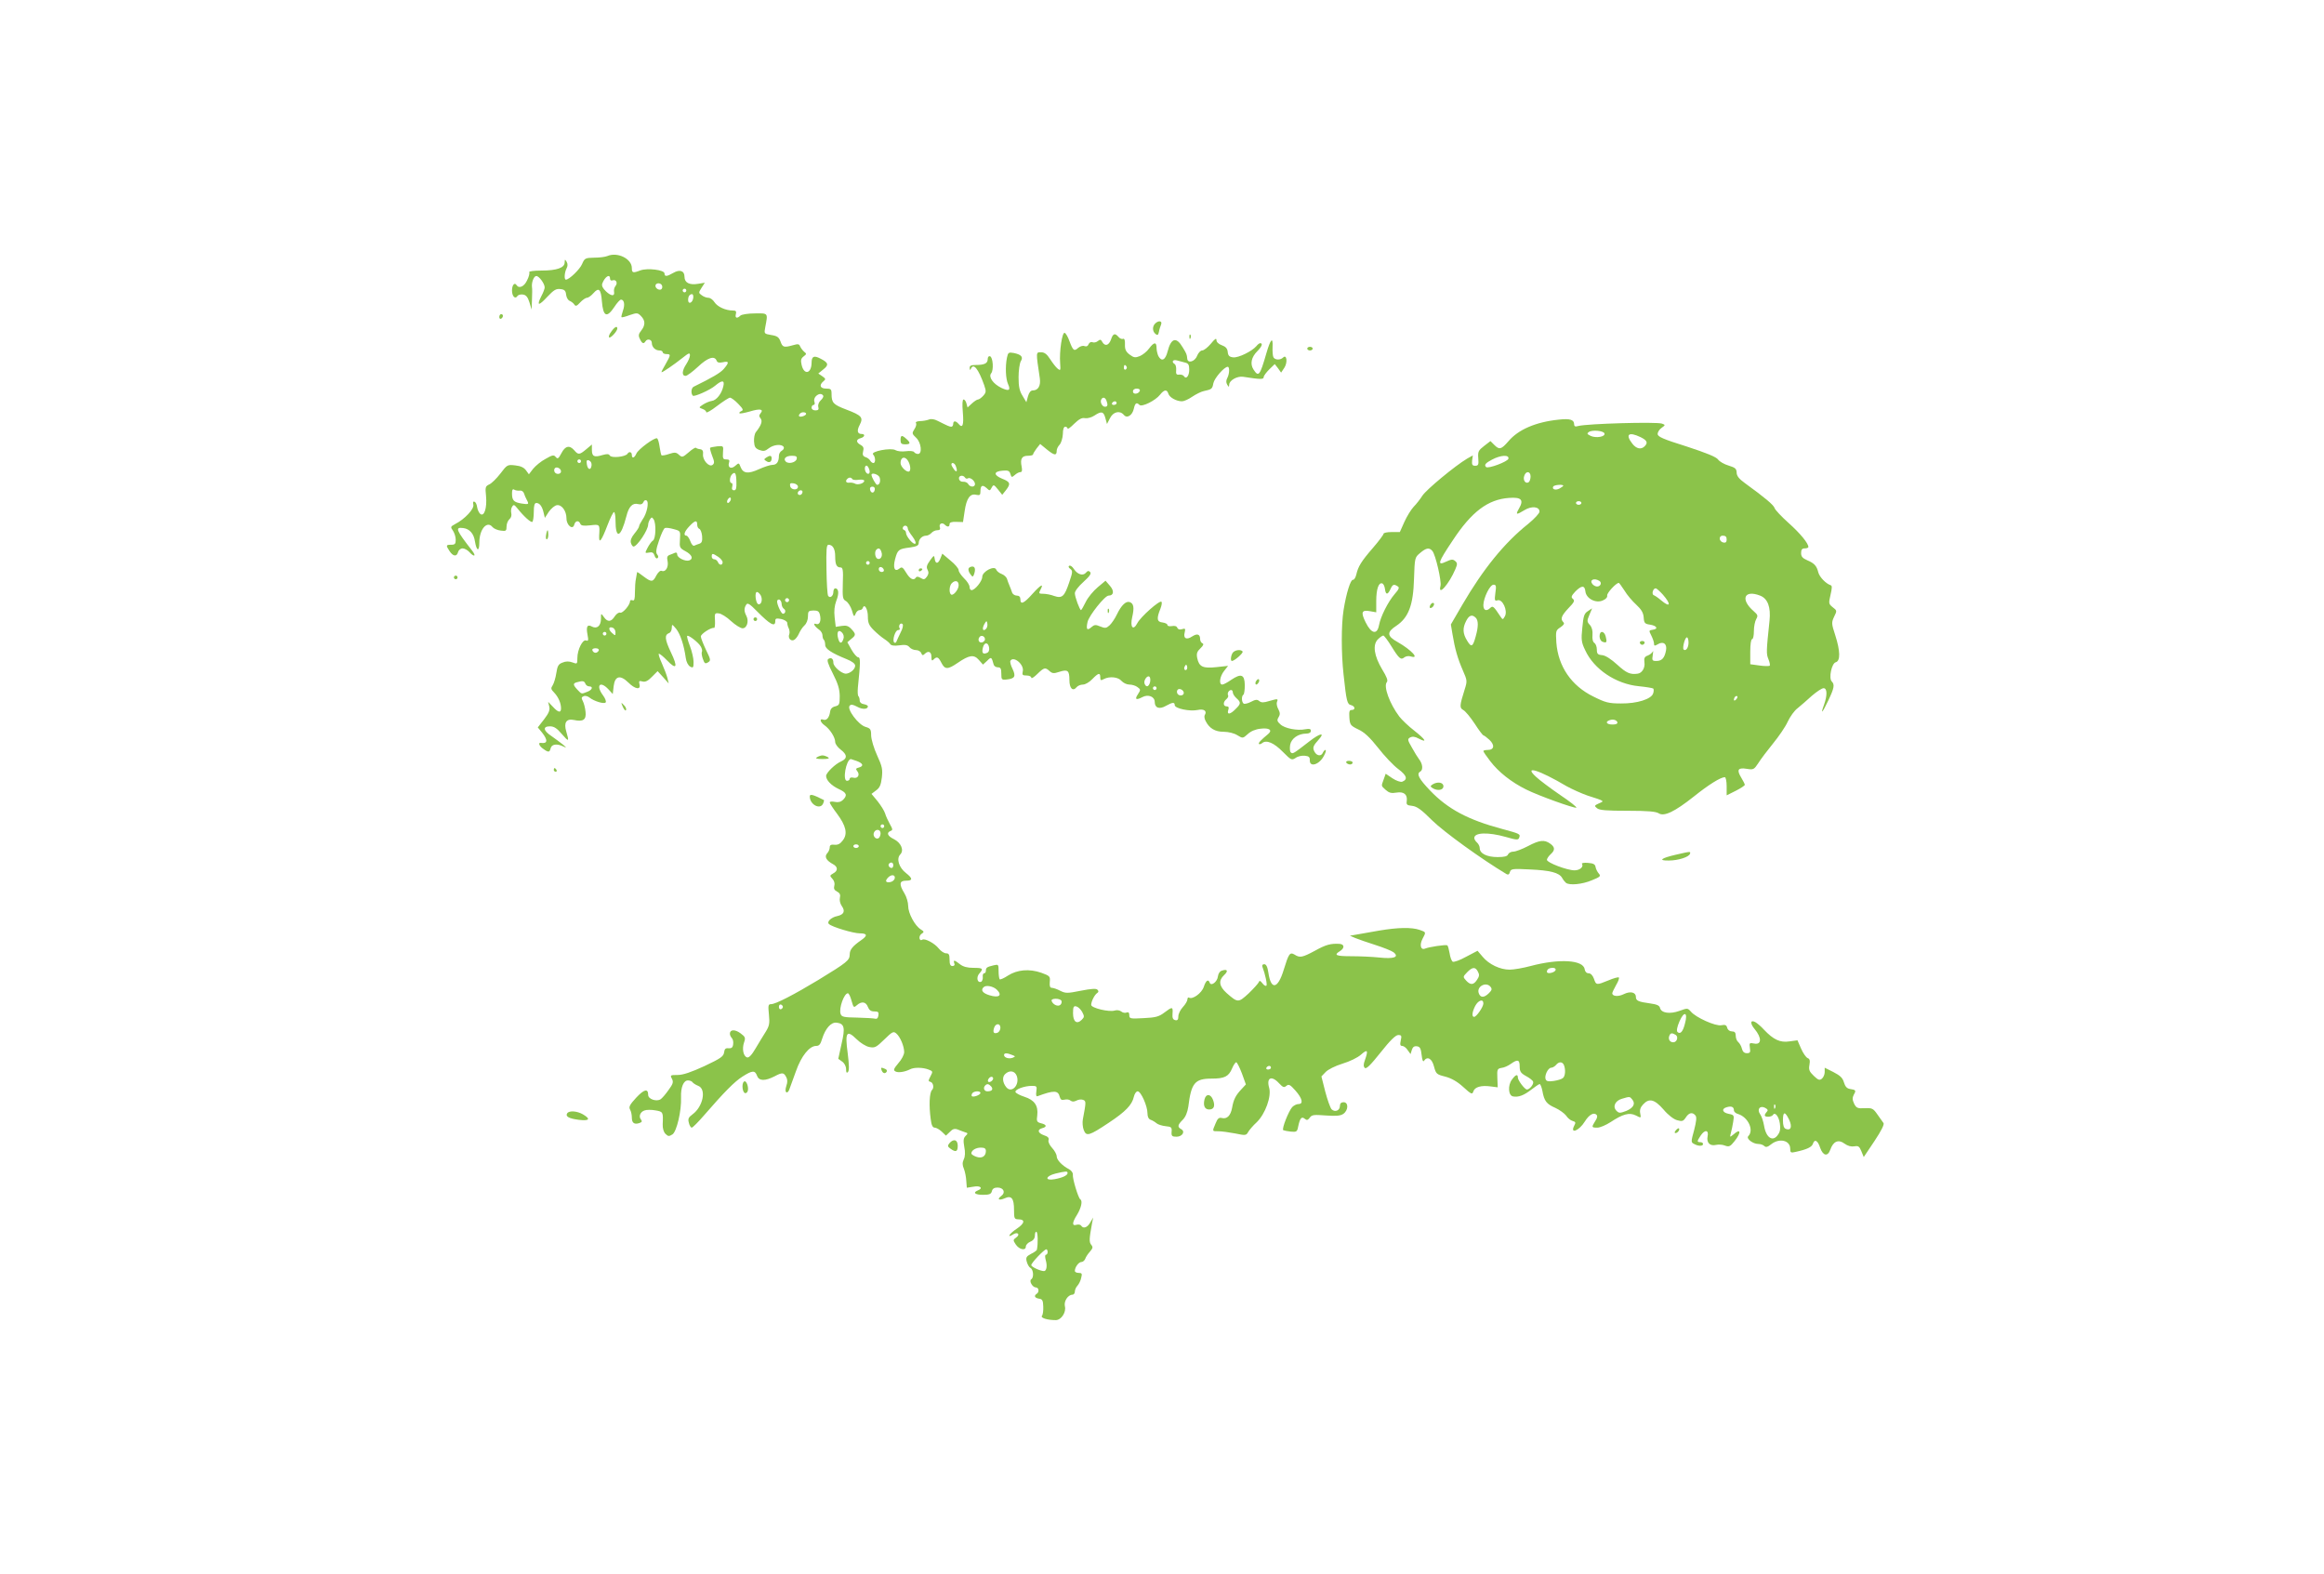<?xml version="1.0" standalone="no"?>
<!DOCTYPE svg PUBLIC "-//W3C//DTD SVG 20010904//EN"
 "http://www.w3.org/TR/2001/REC-SVG-20010904/DTD/svg10.dtd">
<svg version="1.0" xmlns="http://www.w3.org/2000/svg"
 width="1280pt" height="867pt" viewBox="0 0 1280 867"
 preserveAspectRatio="xMidYMid meet">
<g transform="translate(0,867) scale(0.1,-0.1)"
fill="#8bc34a" stroke="none">
<path d="M3345 7260 c-11 -5 -44 -9 -72 -9 -50 -1 -53 -3 -67 -35 -12 -29 -71
-86 -89 -86 -11 0 -8 39 3 61 7 13 8 25 1 37 -10 16 -10 15 -11 -3 0 -30 -44
-45 -128 -45 -42 0 -71 -4 -67 -9 3 -5 -2 -26 -12 -45 -16 -35 -45 -47 -58
-26 -11 17 -25 0 -25 -30 0 -32 18 -50 30 -30 4 6 18 10 30 8 17 -2 27 -14 36
-43 l12 -40 2 55 c1 30 2 61 0 69 -3 26 10 61 24 61 15 0 46 -42 46 -63 0 -7
-8 -29 -19 -49 -27 -54 -14 -54 34 -2 35 37 48 45 71 42 23 -2 30 -9 32 -31 2
-16 11 -31 20 -34 9 -4 21 -13 25 -20 7 -11 14 -9 32 11 13 14 30 26 38 26 7
0 24 12 36 26 29 33 41 22 46 -45 7 -85 27 -94 69 -31 14 22 31 40 36 40 18 0
23 -28 11 -61 -6 -18 -10 -34 -8 -36 2 -2 23 3 46 12 39 13 43 13 61 -5 25
-25 25 -51 2 -80 -15 -19 -17 -28 -8 -46 12 -26 21 -30 31 -14 10 17 35 11 35
-8 0 -23 19 -42 42 -42 10 0 18 -4 18 -10 0 -5 9 -10 20 -10 26 0 25 -4 -5
-57 -14 -23 -24 -43 -21 -43 7 0 67 41 115 79 35 28 41 30 41 14 0 -10 -9 -31
-20 -48 -24 -36 -26 -65 -4 -65 8 0 39 23 68 50 54 51 91 63 103 34 4 -11 13
-13 34 -9 35 8 36 -1 6 -36 -18 -22 -65 -49 -167 -99 -13 -7 -16 -37 -4 -49 7
-8 95 31 123 55 38 32 53 31 45 -3 -9 -41 -38 -78 -64 -81 -13 -2 -34 -11 -48
-20 -24 -16 -24 -16 -3 -24 12 -4 21 -12 21 -18 0 -6 27 9 59 34 33 25 65 46
72 46 6 0 27 -15 45 -34 27 -28 30 -35 17 -40 -9 -4 -13 -9 -10 -12 3 -3 29 2
57 10 56 17 78 13 59 -10 -9 -11 -9 -17 0 -28 12 -15 4 -38 -26 -76 -7 -9 -11
-32 -10 -51 2 -30 7 -38 29 -47 23 -8 32 -7 52 9 27 21 71 25 82 8 4 -7 -1
-16 -10 -21 -9 -5 -16 -17 -16 -28 0 -33 -12 -50 -35 -50 -13 0 -46 -11 -75
-24 -59 -27 -87 -24 -101 12 -9 24 -10 24 -29 7 -22 -20 -43 -11 -35 16 5 15
1 19 -15 19 -18 0 -20 5 -18 38 3 37 3 37 -32 34 -19 -2 -37 -6 -39 -8 -2 -2
3 -22 11 -43 13 -33 14 -42 3 -51 -19 -15 -56 26 -53 58 2 17 -2 26 -15 28
-11 1 -21 5 -24 8 -3 3 -21 -8 -40 -25 -33 -28 -36 -29 -53 -14 -16 15 -24 15
-55 5 -20 -7 -39 -10 -42 -7 -2 3 -7 24 -10 46 -3 23 -9 44 -14 47 -12 7 -103
-59 -114 -84 -11 -25 -25 -29 -25 -7 0 17 -16 20 -24 6 -11 -17 -88 -25 -97
-10 -6 10 -15 10 -41 3 -45 -14 -58 -8 -58 28 l0 30 -31 -26 c-37 -31 -44 -32
-66 -6 -26 30 -50 25 -71 -16 -16 -30 -20 -33 -31 -21 -10 13 -18 12 -56 -10
-25 -13 -55 -38 -69 -55 l-23 -30 -16 22 c-11 15 -29 24 -59 27 -43 5 -45 4
-82 -45 -21 -27 -49 -55 -62 -60 -21 -10 -22 -16 -17 -64 6 -65 -10 -116 -32
-98 -7 6 -15 23 -17 37 -2 15 -8 28 -15 30 -7 3 -9 -3 -6 -16 6 -23 -47 -80
-100 -107 -26 -14 -27 -16 -12 -37 8 -12 15 -34 15 -49 0 -23 -4 -28 -25 -28
-29 0 -30 -3 -9 -35 20 -30 40 -32 47 -5 3 11 14 20 25 20 10 0 27 -9 37 -20
27 -30 40 -24 15 8 -89 114 -95 130 -49 124 35 -4 59 -31 65 -74 9 -54 24 -58
24 -6 0 74 43 123 73 85 7 -8 27 -17 45 -19 29 -4 32 -2 32 23 0 14 7 32 16
40 9 7 13 21 10 33 -3 12 -1 28 5 36 8 13 12 11 29 -10 35 -44 74 -79 82 -74
4 3 8 27 8 55 0 35 4 49 14 49 18 0 32 -18 40 -53 l7 -29 22 34 c13 18 32 34
44 36 27 4 53 -32 53 -73 0 -38 35 -66 43 -34 6 22 25 25 33 5 4 -11 17 -13
55 -9 53 6 53 7 49 -57 -2 -48 12 -31 46 58 15 39 31 72 36 72 4 0 8 -20 8
-44 0 -109 29 -99 60 21 13 53 34 75 64 67 16 -4 25 0 30 11 3 9 11 13 17 9
15 -9 2 -72 -22 -105 -10 -15 -19 -32 -19 -37 0 -6 -12 -24 -26 -41 -17 -21
-23 -37 -19 -51 3 -11 10 -20 14 -20 20 0 81 91 81 122 0 7 5 20 10 28 9 13
11 13 20 0 15 -23 12 -108 -4 -117 -7 -4 -20 -22 -29 -39 -16 -31 -16 -31 8
-27 17 4 25 -1 30 -16 3 -12 11 -19 16 -15 6 4 6 11 -1 20 -9 10 -7 29 10 78
12 36 26 66 32 68 7 3 28 0 49 -6 37 -10 37 -10 34 -57 -3 -44 -2 -47 31 -65
35 -19 44 -41 21 -50 -21 -8 -67 14 -67 32 0 9 -5 13 -12 10 -7 -3 -21 -9 -30
-12 -13 -5 -16 -13 -11 -35 6 -32 -11 -61 -32 -53 -8 4 -20 -7 -30 -25 -19
-38 -27 -38 -71 -5 -19 15 -34 25 -35 23 0 -2 -3 -17 -6 -34 -4 -16 -6 -52 -6
-78 0 -36 -3 -47 -13 -43 -8 3 -14 1 -14 -5 0 -21 -41 -68 -54 -63 -7 3 -21
-6 -30 -20 -20 -32 -40 -33 -60 -4 -16 22 -16 22 -16 -9 0 -39 -21 -58 -49
-44 -26 15 -34 1 -25 -45 6 -31 4 -36 -8 -31 -19 7 -48 -51 -48 -97 0 -33 -1
-34 -27 -24 -19 7 -37 7 -55 -1 -22 -8 -28 -18 -34 -58 -4 -26 -13 -56 -20
-67 -11 -16 -10 -22 8 -40 23 -24 38 -58 38 -87 0 -26 -15 -24 -45 9 l-26 27
6 -25 c5 -20 -2 -37 -28 -71 l-35 -45 24 -29 c33 -42 30 -62 -8 -56 -16 2 -7
-19 14 -33 29 -21 35 -20 41 4 6 22 35 26 70 9 19 -9 19 -8 -3 11 -14 11 -42
32 -62 46 -46 30 -50 54 -9 54 22 0 38 -10 65 -42 39 -45 42 -44 25 13 -15 49
0 73 42 64 51 -11 69 1 64 45 -2 21 -9 48 -15 59 -9 17 -8 22 5 27 8 4 22 0
31 -7 26 -21 83 -38 90 -27 4 5 -3 23 -15 39 -41 55 -16 82 30 33 l24 -26 5
44 c7 56 36 63 81 19 37 -37 70 -42 61 -9 -4 18 -2 20 17 15 15 -4 30 3 52 26
l31 31 31 -34 30 -34 -7 30 c-4 16 -18 53 -31 82 -13 28 -20 52 -16 52 5 0 25
-16 44 -36 54 -56 62 -39 22 44 -34 72 -36 96 -9 106 8 3 14 16 14 28 1 22 1
22 24 -5 23 -29 43 -89 53 -160 3 -23 13 -41 24 -48 17 -9 19 -6 19 26 0 19
-9 58 -20 87 -11 28 -18 54 -15 56 7 7 64 -38 75 -59 6 -11 9 -23 6 -28 -3 -5
-1 -23 5 -39 9 -26 13 -29 28 -20 17 10 16 15 -11 70 -15 32 -28 65 -28 73 0
14 57 51 73 47 4 -1 6 17 5 40 -3 40 -1 43 21 40 13 -1 44 -20 67 -42 24 -22
53 -40 64 -40 24 0 36 39 21 68 -13 25 -14 42 -1 62 7 12 19 5 61 -38 70 -71
99 -87 99 -53 0 16 5 17 33 12 17 -4 32 -13 33 -21 0 -8 4 -23 9 -32 4 -10 5
-24 2 -31 -8 -20 7 -39 25 -32 9 4 21 19 28 35 7 16 20 36 31 46 11 10 19 30
19 49 0 29 3 32 30 33 24 0 31 -4 36 -24 8 -33 -2 -58 -22 -50 -19 7 -8 -14
18 -32 10 -7 18 -21 18 -31 0 -10 3 -21 8 -25 4 -4 7 -17 7 -28 0 -21 34 -44
118 -78 30 -12 47 -25 47 -36 0 -20 -28 -43 -51 -44 -24 0 -69 39 -69 60 0 23
-12 31 -28 21 -9 -5 -2 -27 25 -80 28 -55 37 -84 38 -123 0 -47 -2 -52 -25
-58 -17 -4 -26 -14 -28 -30 -5 -33 -20 -50 -38 -43 -22 8 -17 -14 7 -31 29
-20 59 -66 59 -92 0 -11 14 -30 30 -42 37 -28 38 -49 3 -65 -33 -14 -83 -63
-83 -80 0 -24 29 -53 69 -72 44 -20 50 -34 24 -60 -11 -11 -26 -15 -45 -11
-15 3 -28 2 -28 -3 0 -5 18 -33 40 -62 50 -67 60 -111 32 -147 -14 -19 -27
-26 -46 -24 -19 2 -26 -2 -26 -14 0 -10 -6 -25 -14 -33 -17 -19 -5 -40 32 -60
28 -15 28 -37 1 -51 -19 -11 -20 -13 -4 -30 10 -11 14 -26 10 -39 -4 -14 0
-23 15 -31 16 -8 20 -18 16 -34 -3 -13 1 -32 10 -45 21 -29 12 -48 -25 -56
-34 -7 -59 -32 -45 -44 17 -16 134 -51 169 -51 42 0 45 -12 9 -37 -49 -34 -64
-53 -64 -80 -1 -32 -13 -42 -175 -141 -131 -79 -233 -132 -258 -132 -16 0 -17
-7 -12 -57 5 -49 2 -63 -17 -94 -13 -20 -38 -62 -56 -92 -22 -38 -38 -54 -48
-50 -20 7 -28 47 -16 82 9 26 7 31 -20 51 -30 22 -58 21 -58 -3 0 -7 5 -18 11
-24 6 -6 9 -21 7 -34 -2 -18 -9 -23 -25 -22 -17 2 -22 -3 -25 -23 -3 -22 -19
-33 -108 -75 -74 -34 -118 -49 -148 -49 -40 0 -42 -1 -31 -21 9 -18 6 -28 -19
-62 -16 -23 -36 -46 -44 -51 -23 -14 -68 1 -68 24 0 37 -22 32 -66 -15 -35
-38 -42 -51 -34 -65 6 -10 10 -30 10 -44 0 -30 13 -40 41 -31 15 5 17 10 9 20
-14 17 -3 43 21 50 11 4 38 4 59 0 42 -7 43 -9 40 -76 -1 -22 5 -43 15 -53 15
-15 20 -15 39 -3 23 16 50 129 47 204 -2 56 14 93 38 93 11 0 23 -5 26 -11 4
-5 18 -14 31 -19 46 -18 26 -115 -32 -157 -22 -16 -26 -25 -20 -46 3 -15 11
-27 16 -27 5 0 35 30 67 67 111 128 168 186 212 214 55 35 69 36 81 4 11 -29
44 -29 97 -2 41 22 50 21 63 -4 8 -14 8 -29 1 -49 -6 -19 -6 -32 0 -35 5 -4
13 4 17 17 5 13 21 57 36 99 29 83 74 139 111 139 17 0 24 9 33 39 18 57 49
93 80 89 43 -5 48 -27 27 -117 l-18 -82 21 -15 c13 -9 22 -26 22 -42 0 -18 3
-23 10 -16 8 8 7 39 -1 103 -16 117 -6 132 49 78 20 -20 52 -40 70 -43 30 -6
38 -2 82 41 44 43 51 47 66 34 22 -18 44 -71 44 -103 0 -14 -14 -41 -32 -61
-25 -30 -29 -38 -17 -45 14 -9 51 -4 81 11 22 12 71 11 102 -1 24 -9 25 -11
11 -37 -13 -25 -13 -28 0 -31 15 -4 21 -33 8 -45 -14 -15 -17 -85 -7 -159 4
-35 11 -48 22 -48 9 0 26 -10 39 -22 l23 -22 22 21 c15 16 26 19 42 13 11 -5
30 -11 40 -15 18 -5 18 -7 4 -21 -12 -12 -13 -25 -7 -60 6 -29 5 -53 -3 -69
-8 -18 -8 -31 1 -52 6 -15 12 -45 13 -66 l3 -38 38 6 c37 7 54 -9 22 -21 -29
-12 -14 -24 29 -24 35 0 45 4 49 20 3 14 14 20 31 20 34 0 46 -28 21 -46 -26
-19 -13 -27 19 -13 37 17 51 0 51 -64 0 -48 2 -51 24 -52 39 0 35 -22 -8 -51
-40 -26 -60 -56 -21 -32 25 16 41 0 17 -17 -18 -13 -18 -15 -2 -39 19 -28 55
-35 55 -11 0 9 11 21 25 27 17 7 25 19 25 35 0 13 4 22 9 19 7 -5 9 -62 2 -98
0 -4 -15 -15 -32 -23 -26 -14 -30 -20 -24 -43 4 -15 13 -31 21 -35 16 -9 19
-53 4 -62 -14 -9 7 -45 25 -45 17 0 20 -26 5 -35 -17 -11 -11 -23 13 -27 18
-2 22 -10 23 -43 1 -22 -2 -45 -7 -51 -10 -12 30 -24 76 -24 30 0 59 44 50 77
-6 27 17 63 42 63 7 0 13 8 13 17 0 9 6 24 14 32 8 9 18 28 21 44 6 23 4 27
-14 27 -12 0 -21 5 -21 11 0 20 21 49 36 49 8 0 17 8 21 17 3 10 15 28 26 40
16 19 18 25 7 38 -12 15 -11 33 5 120 l6 30 -16 -27 c-16 -29 -39 -36 -50 -18
-4 6 -15 8 -26 5 -25 -8 -25 11 3 55 23 38 32 77 18 85 -11 7 -44 115 -41 137
1 9 -8 22 -21 29 -37 19 -68 51 -68 71 0 10 -11 31 -25 46 -14 15 -23 34 -20
43 4 12 -3 20 -25 27 -34 12 -39 31 -10 39 28 7 25 20 -6 27 -23 6 -26 11 -21
44 6 53 -15 84 -71 102 -25 8 -47 20 -49 26 -5 14 49 34 90 34 27 0 29 -2 25
-30 -3 -20 -1 -29 6 -27 92 34 114 33 123 -4 4 -15 11 -19 26 -15 12 3 27 1
33 -5 9 -7 19 -7 33 0 11 6 27 8 36 4 18 -6 17 -12 -1 -108 -3 -16 -1 -43 5
-58 14 -37 30 -32 138 40 92 61 128 98 138 143 4 17 13 30 21 30 18 0 54 -81
54 -121 0 -19 6 -32 18 -36 9 -3 24 -12 32 -19 8 -7 31 -14 50 -16 31 -3 35
-6 33 -30 -2 -24 2 -28 27 -28 32 0 50 29 25 42 -21 12 -19 23 9 51 16 16 26
41 31 73 16 130 36 154 128 154 71 0 94 11 113 56 8 19 18 34 23 34 4 0 18
-27 31 -61 l22 -61 -25 -27 c-31 -33 -43 -56 -51 -102 -8 -43 -28 -63 -56 -56
-16 4 -24 -2 -35 -30 -19 -45 -20 -43 17 -43 17 0 59 -6 91 -12 56 -12 61 -11
71 7 6 11 27 36 48 55 47 46 82 142 68 190 -16 56 14 69 55 24 21 -22 27 -25
40 -14 13 11 21 7 50 -26 38 -43 45 -74 17 -74 -11 0 -26 -8 -35 -17 -20 -23
-59 -121 -49 -127 4 -2 23 -6 42 -8 31 -3 35 0 40 28 10 47 19 57 36 43 12
-10 17 -8 28 6 11 16 23 17 88 12 58 -4 81 -2 97 9 28 20 29 64 1 64 -13 0
-20 -7 -20 -20 0 -26 -27 -37 -46 -19 -7 8 -23 52 -35 98 l-21 83 23 24 c13
14 53 34 92 46 40 12 84 33 103 50 36 32 41 25 22 -29 -9 -24 -9 -36 -1 -44 8
-8 32 16 87 85 52 66 83 96 97 96 18 0 20 -4 14 -30 -5 -23 -3 -30 8 -30 8 0
22 -10 30 -23 l16 -22 7 23 c5 16 13 22 28 20 17 -2 22 -12 26 -48 3 -28 8
-40 13 -32 18 27 44 13 55 -31 11 -41 14 -44 62 -56 34 -9 66 -27 99 -57 45
-41 50 -43 56 -24 8 24 43 34 95 27 l39 -5 -2 52 c-2 47 0 51 23 55 14 1 37
12 51 22 38 27 49 24 49 -14 0 -28 6 -37 35 -53 19 -10 37 -24 39 -31 5 -13
-19 -43 -34 -43 -12 0 -50 50 -50 66 0 21 -13 16 -33 -12 -23 -31 -20 -87 6
-92 30 -6 61 6 102 38 21 16 41 30 45 30 4 0 11 -17 15 -37 10 -57 23 -73 71
-94 24 -11 51 -31 60 -43 8 -13 24 -26 35 -29 17 -5 19 -9 10 -25 -26 -50 26
-30 58 22 23 37 49 52 64 37 7 -7 4 -19 -7 -35 -21 -34 -21 -36 12 -36 15 0
47 14 72 30 68 45 104 55 140 37 29 -15 29 -15 24 11 -4 19 1 34 16 50 33 36
63 28 112 -28 25 -30 56 -54 75 -59 28 -8 34 -6 48 15 17 27 37 31 53 11 8 -9
5 -32 -7 -80 -18 -65 -18 -68 0 -77 23 -13 49 -13 49 0 0 6 -7 10 -15 10 -19
0 -19 5 1 35 23 36 47 33 39 -3 -7 -35 13 -55 47 -47 13 3 35 2 49 -4 22 -8
29 -5 52 24 39 49 35 74 -6 37 -20 -16 -20 -16 -14 8 4 14 10 42 13 62 6 36 5
38 -25 44 -36 7 -41 29 -9 37 25 7 38 1 38 -18 0 -7 10 -17 23 -20 55 -17 89
-89 56 -122 -13 -13 25 -43 56 -43 12 0 26 -5 32 -11 9 -9 19 -6 39 10 45 35
104 21 104 -25 0 -21 3 -24 28 -18 65 14 91 27 97 45 9 28 27 19 40 -22 16
-45 42 -50 56 -10 16 46 45 58 78 33 18 -13 37 -18 54 -15 22 4 28 0 39 -27
l13 -32 59 88 c38 57 55 92 50 99 -5 7 -20 28 -34 48 -23 33 -29 36 -70 34
-39 -2 -46 1 -58 25 -10 21 -10 33 -2 49 14 24 12 27 -21 32 -17 3 -26 13 -33
36 -7 25 -21 38 -58 57 l-48 24 0 -24 c0 -13 -7 -29 -15 -36 -13 -11 -21 -8
-45 15 -25 24 -29 34 -24 61 4 23 2 33 -10 37 -9 4 -25 27 -36 52 l-20 46 -44
-6 c-51 -8 -88 9 -141 65 -16 18 -38 36 -47 41 -28 15 -30 -7 -4 -38 40 -48
39 -88 -2 -80 -27 5 -28 4 -24 -24 4 -24 1 -29 -17 -29 -14 0 -23 8 -27 25 -3
13 -12 29 -20 36 -8 6 -14 22 -14 35 0 18 -6 24 -21 24 -12 0 -23 8 -26 20 -4
15 -11 18 -32 14 -31 -7 -142 43 -168 75 -18 20 -19 20 -63 4 -53 -19 -100
-12 -107 16 -3 14 -18 20 -54 25 -66 9 -79 15 -79 36 0 26 -31 33 -67 15 -30
-15 -63 -12 -63 5 0 5 10 25 21 45 12 20 19 39 15 42 -3 3 -29 -4 -57 -16 -66
-27 -68 -27 -80 9 -7 19 -18 30 -29 30 -12 0 -20 9 -22 22 -7 52 -140 60 -298
18 -41 -11 -93 -20 -115 -20 -53 0 -114 29 -149 71 l-28 33 -63 -33 c-34 -19
-68 -31 -74 -27 -6 4 -14 25 -17 47 -4 22 -9 41 -13 43 -8 5 -102 -9 -122 -18
-24 -10 -32 20 -14 54 20 38 20 36 -16 49 -44 15 -118 14 -224 -4 -49 -9 -106
-19 -125 -22 l-35 -6 30 -13 c17 -7 66 -24 110 -38 44 -14 89 -32 100 -40 34
-27 2 -38 -80 -29 -38 4 -107 7 -152 7 -85 0 -99 6 -63 28 27 17 25 38 -2 40
-48 3 -75 -4 -136 -38 -69 -37 -83 -40 -112 -21 -26 15 -32 6 -60 -85 -32
-105 -70 -112 -84 -15 -5 33 -12 47 -23 47 -9 0 -13 -6 -10 -14 15 -39 28 -99
22 -104 -4 -4 -14 2 -22 13 -12 15 -16 17 -20 6 -3 -7 -28 -35 -56 -62 -57
-52 -59 -52 -121 2 -42 38 -46 69 -14 99 24 22 19 35 -11 25 -12 -3 -21 -16
-23 -32 -3 -30 -38 -56 -45 -35 -8 22 -21 13 -33 -23 -11 -34 -62 -71 -81 -59
-5 3 -9 -2 -9 -10 0 -8 -11 -27 -25 -42 -14 -15 -25 -38 -25 -51 0 -18 -5 -24
-17 -21 -13 3 -17 12 -15 36 3 39 -1 39 -46 5 -29 -22 -48 -27 -114 -30 -73
-4 -78 -3 -78 16 0 14 -5 19 -15 15 -8 -4 -22 -1 -30 6 -8 6 -23 9 -35 5 -31
-10 -130 14 -130 31 0 19 19 57 34 66 7 5 8 10 0 18 -7 7 -35 5 -91 -6 -75
-15 -84 -15 -114 0 -17 9 -38 16 -46 16 -10 0 -13 10 -11 33 3 30 0 33 -47 50
-66 23 -133 17 -184 -16 -21 -14 -42 -23 -45 -20 -3 4 -6 24 -6 45 0 37 -1 38
-27 32 -38 -9 -43 -13 -43 -30 0 -8 -4 -14 -10 -14 -5 0 -9 -10 -7 -21 1 -12
-4 -24 -10 -26 -21 -7 -27 26 -9 46 24 27 20 31 -33 31 -33 0 -56 6 -74 20
-30 24 -38 25 -31 5 4 -9 0 -15 -10 -15 -12 0 -16 10 -16 35 0 28 -4 35 -19
35 -11 0 -29 12 -41 27 -22 28 -76 57 -90 48 -17 -11 -22 19 -6 31 17 12 17
13 -3 26 -32 20 -69 88 -69 129 0 19 -9 51 -21 70 -30 49 -28 69 9 69 38 0 38
12 0 42 -39 30 -54 79 -32 102 23 23 5 65 -35 85 -35 17 -42 35 -18 45 13 4
12 10 -4 38 -10 18 -22 44 -26 58 -4 14 -23 44 -41 67 l-34 41 25 19 c20 14
27 30 32 71 5 45 2 61 -26 122 -18 39 -32 87 -33 109 0 35 -4 40 -31 48 -39
11 -105 99 -87 117 8 8 18 6 41 -6 28 -16 59 -15 59 2 0 5 -10 10 -22 12 -14
2 -23 10 -23 20 0 9 -3 20 -7 24 -4 3 -5 25 -3 48 14 136 15 166 2 166 -7 0
-24 19 -37 42 l-23 41 21 18 c27 21 27 27 1 55 -16 17 -28 21 -53 17 l-33 -5
-6 52 c-4 36 -1 63 9 91 16 39 14 69 -6 69 -5 0 -10 -9 -10 -19 0 -24 -19 -38
-29 -22 -4 6 -8 71 -9 146 -2 108 0 135 11 135 24 0 37 -23 37 -64 0 -46 8
-61 30 -61 12 0 15 -15 12 -87 -2 -78 -1 -88 17 -98 11 -6 26 -29 33 -51 10
-36 13 -38 20 -20 4 12 14 21 22 21 8 0 16 5 18 12 9 26 28 -6 28 -47 0 -35 6
-49 32 -75 17 -17 43 -39 57 -48 14 -9 30 -22 34 -29 5 -8 22 -11 50 -7 32 5
46 2 56 -10 7 -9 24 -16 36 -16 13 0 26 -8 29 -17 5 -12 9 -14 18 -5 21 21 38
13 38 -15 0 -21 3 -24 12 -15 18 18 26 15 43 -18 19 -38 35 -38 89 -1 64 44
90 48 117 17 l23 -26 23 21 c23 23 24 22 36 -21 2 -8 12 -15 23 -15 15 0 19
-7 19 -35 0 -33 2 -35 30 -32 45 5 51 17 32 58 -10 19 -15 40 -12 45 18 29 78
-22 68 -59 -4 -19 -1 -22 21 -22 14 0 26 -5 26 -12 0 -7 15 2 33 20 38 37 44
38 68 16 15 -13 23 -14 53 -4 47 15 56 8 56 -45 0 -46 19 -65 40 -39 7 8 22
14 35 14 12 0 35 13 51 30 34 35 44 37 44 10 0 -17 3 -19 19 -10 32 17 80 12
98 -10 10 -11 29 -20 43 -20 15 0 35 -6 45 -14 18 -13 18 -15 2 -40 -19 -28
-9 -33 25 -15 32 17 68 3 68 -27 0 -33 26 -42 62 -21 36 20 48 21 48 4 0 -19
84 -36 126 -27 36 8 54 -6 39 -29 -3 -6 -1 -21 6 -33 20 -39 51 -58 99 -58 26
0 58 -8 75 -19 30 -18 30 -18 57 6 17 16 42 27 71 30 48 6 67 -8 42 -29 -40
-33 -56 -50 -51 -55 3 -3 11 -1 18 5 23 19 65 1 113 -48 46 -46 49 -48 71 -34
12 9 35 14 51 12 22 -2 28 -8 27 -25 -1 -42 55 -23 79 27 9 16 12 30 7 30 -4
0 -10 -7 -14 -15 -8 -21 -33 -19 -46 5 -12 22 -8 33 23 67 37 41 8 36 -49 -8
-92 -71 -94 -73 -105 -62 -5 5 -6 24 -3 42 7 35 45 61 89 61 15 0 25 6 25 15
0 11 -8 13 -30 9 -44 -9 -114 4 -138 27 -18 16 -20 23 -10 39 9 15 9 24 -1 44
-8 13 -11 32 -8 40 8 19 5 19 -44 5 -29 -9 -42 -9 -53 0 -12 10 -21 9 -46 -4
-17 -9 -35 -13 -40 -10 -12 8 -13 42 -2 49 5 3 8 27 8 53 -1 59 -20 66 -75 29
-20 -14 -42 -26 -49 -26 -20 0 -14 45 10 75 l22 28 -65 -7 c-74 -8 -95 2 -105
50 -5 25 -1 36 18 54 16 15 19 24 11 27 -7 3 -13 13 -13 23 0 28 -16 33 -44
15 -31 -21 -50 -11 -41 22 5 21 3 24 -15 18 -13 -4 -22 -1 -26 8 -3 9 -14 12
-30 9 -13 -2 -24 0 -24 6 0 6 -12 12 -27 14 -31 3 -34 21 -12 75 7 18 10 35 6
39 -10 10 -115 -83 -133 -118 -23 -44 -41 -22 -28 34 12 52 8 74 -13 82 -21 8
-47 -17 -71 -67 -11 -23 -29 -50 -41 -61 -18 -16 -24 -17 -51 -6 -26 11 -33
10 -49 -4 -24 -21 -30 -12 -21 29 8 35 95 145 116 145 28 0 32 25 8 53 l-25
29 -43 -36 c-24 -20 -54 -56 -66 -81 -12 -25 -24 -45 -26 -45 -7 0 -34 73 -34
93 0 12 20 38 48 63 34 31 44 45 36 54 -8 8 -14 7 -23 -4 -16 -19 -46 -10 -66
20 -9 14 -20 22 -26 18 -6 -3 -4 -10 6 -17 14 -11 13 -18 -6 -74 -26 -78 -39
-90 -83 -75 -18 7 -45 12 -60 12 -24 0 -26 2 -16 21 21 39 3 30 -43 -21 -48
-54 -67 -62 -67 -30 0 13 -7 20 -20 20 -11 0 -23 8 -26 18 -3 9 -9 26 -14 37
-5 11 -11 28 -14 38 -3 9 -16 21 -29 26 -14 5 -27 16 -30 24 -9 25 -77 -10
-77 -40 0 -23 -40 -73 -59 -73 -6 0 -11 8 -11 18 0 10 -13 31 -30 47 -16 16
-30 36 -30 45 0 9 -20 33 -45 53 l-45 38 -10 -25 c-12 -32 -28 -34 -32 -3 -3
21 -4 20 -26 -10 -18 -25 -21 -37 -13 -51 7 -14 6 -24 -4 -38 -12 -16 -17 -17
-34 -7 -13 8 -22 9 -26 3 -12 -20 -33 -9 -54 26 -18 30 -24 34 -37 23 -26 -21
-37 2 -24 52 14 52 19 56 82 64 36 5 48 11 48 24 0 22 19 41 41 41 9 0 22 7
29 15 7 8 21 15 32 15 14 0 18 5 15 15 -8 19 11 31 26 16 15 -15 27 -14 27 3
0 9 12 13 37 12 l37 -1 9 60 c10 70 30 99 64 90 19 -4 23 -1 23 18 0 33 10 40
33 20 18 -17 19 -17 29 2 10 18 12 17 35 -11 l23 -29 20 25 c28 36 25 46 -21
64 -48 20 -47 40 3 44 30 3 38 -1 43 -18 6 -20 8 -20 24 -6 10 9 23 16 31 16
9 0 11 9 7 30 -9 43 1 60 34 60 16 0 29 3 29 8 0 4 9 18 19 32 l20 25 39 -32
c40 -32 52 -33 52 -5 0 9 7 24 16 33 9 10 17 37 18 59 0 25 5 40 13 40 7 0 13
-5 13 -10 0 -6 16 6 36 26 27 26 43 35 60 31 13 -2 36 4 51 14 39 26 51 24 61
-13 l9 -33 17 33 c18 35 54 43 76 17 17 -21 47 -3 55 35 7 31 15 36 31 20 13
-13 88 24 113 56 23 29 38 31 46 6 6 -21 45 -42 75 -42 11 0 36 11 56 25 21
14 49 28 63 31 46 10 48 12 54 44 6 28 60 90 79 90 11 0 10 -38 -2 -61 -7 -13
-8 -25 -1 -37 9 -15 10 -15 11 -1 0 24 44 49 77 44 95 -15 113 -15 113 -2 0 7
14 26 31 43 l30 29 18 -23 17 -24 18 27 c19 29 13 76 -7 56 -15 -15 -44 -14
-53 1 -4 6 -6 32 -5 57 3 59 -11 45 -34 -34 -36 -125 -43 -133 -71 -90 -20 31
-12 68 21 101 25 25 32 44 16 44 -5 0 -14 -7 -21 -16 -25 -29 -99 -65 -127
-62 -22 2 -29 9 -31 30 -2 19 -11 29 -33 37 -17 6 -29 17 -29 28 0 13 -9 7
-31 -20 -17 -20 -38 -37 -48 -37 -9 0 -21 -13 -28 -30 -12 -32 -52 -43 -54
-15 -2 23 -4 28 -25 62 -35 60 -64 52 -83 -22 -12 -48 -33 -59 -51 -26 -5 11
-10 31 -10 45 0 34 -14 33 -41 -3 -12 -17 -35 -35 -51 -42 -25 -10 -33 -9 -56
8 -21 16 -27 29 -26 56 1 24 -3 34 -11 31 -6 -3 -18 2 -25 11 -19 22 -30 19
-41 -15 -12 -33 -33 -39 -48 -13 -7 14 -12 15 -24 5 -8 -7 -21 -10 -29 -7 -9
4 -18 -1 -22 -10 -4 -11 -12 -15 -23 -11 -9 4 -24 -1 -35 -10 -22 -20 -28 -15
-48 38 -8 23 -20 43 -26 45 -14 5 -30 -102 -25 -167 3 -41 2 -43 -14 -30 -10
8 -28 32 -41 52 -18 28 -31 38 -50 38 -29 0 -29 5 -7 -143 6 -41 -9 -67 -38
-67 -12 0 -21 -11 -27 -32 l-9 -33 -21 35 c-17 27 -22 51 -22 103 0 37 6 76
12 87 15 24 4 37 -38 46 -29 5 -32 3 -38 -26 -10 -50 -7 -116 6 -145 16 -35 5
-41 -37 -21 -45 22 -72 60 -56 80 15 18 10 88 -6 94 -8 2 -13 -5 -13 -16 0
-23 -18 -32 -66 -32 -26 0 -34 -4 -33 -17 0 -11 3 -13 6 -5 14 35 41 3 74 -90
11 -33 11 -39 -6 -58 -10 -11 -23 -20 -28 -20 -6 0 -21 -10 -34 -22 l-24 -22
-6 22 c-3 12 -10 22 -16 22 -6 0 -8 -25 -4 -70 6 -71 -1 -91 -23 -65 -16 19
-30 19 -30 0 0 -8 -5 -15 -10 -15 -10 0 -17 3 -75 32 -19 10 -37 13 -50 7 -11
-4 -33 -8 -48 -8 -17 -1 -26 -5 -22 -11 4 -6 0 -21 -9 -34 -14 -22 -13 -25 10
-47 28 -26 35 -89 10 -89 -8 0 -18 5 -21 10 -3 6 -24 8 -46 5 -22 -3 -47 0
-57 6 -24 15 -140 -7 -123 -24 13 -13 15 -47 1 -47 -5 0 -13 6 -17 13 -4 8
-16 17 -27 20 -13 5 -17 13 -12 32 5 18 1 27 -14 35 -26 14 -26 30 0 37 23 6
27 23 6 23 -24 0 -28 18 -11 50 21 41 12 52 -75 85 -71 27 -80 37 -80 86 0 26
-4 29 -30 29 -33 0 -40 19 -15 40 14 11 13 15 -6 28 l-22 15 28 23 c31 24 28
37 -16 59 -36 19 -49 13 -49 -23 -1 -61 -42 -69 -55 -11 -6 26 -3 35 11 46 17
13 17 15 3 26 -8 7 -18 20 -22 29 -5 14 -12 15 -39 7 -50 -14 -58 -12 -69 20
-9 24 -18 31 -51 36 -40 7 -40 7 -33 44 15 79 17 76 -58 75 -37 0 -73 -6 -79
-12 -18 -18 -31 -14 -25 8 4 16 0 20 -17 20 -39 0 -84 20 -101 46 -8 13 -23
24 -33 24 -10 0 -27 6 -37 14 -18 13 -18 14 -1 41 l18 28 -37 -6 c-48 -8 -75
6 -75 39 0 33 -26 42 -62 21 -36 -21 -48 -21 -48 -3 0 20 -95 31 -133 17 -41
-16 -47 -14 -47 13 0 51 -79 90 -135 66z m15 -125 c0 -8 6 -12 14 -9 19 7 30
-14 16 -31 -6 -7 -10 -21 -8 -31 5 -27 -15 -26 -44 1 -18 17 -25 31 -21 43 14
38 43 57 43 27z m285 -35 c3 -5 4 -14 0 -20 -8 -13 -35 -1 -35 16 0 16 26 19
35 4z m135 -30 c0 -5 -4 -10 -10 -10 -5 0 -10 5 -10 10 0 6 5 10 10 10 6 0 10
-4 10 -10z m38 -42 c-4 -27 -28 -36 -28 -10 0 20 8 32 22 32 5 0 8 -10 6 -22z
m2710 -355 c17 -4 22 -12 22 -39 0 -34 -17 -55 -29 -36 -3 6 -15 10 -26 9 -16
-2 -19 3 -17 25 1 14 -2 29 -8 33 -20 12 -10 27 13 20 12 -3 32 -9 45 -12z
m-323 -22 c3 -5 1 -12 -5 -16 -5 -3 -10 1 -10 9 0 18 6 21 15 7z m73 -133 c-7
-19 -38 -22 -38 -4 0 10 9 16 21 16 12 0 19 -5 17 -12z m-1744 -27 c3 -4 -3
-16 -13 -25 -11 -10 -17 -25 -14 -37 4 -14 0 -19 -16 -19 -12 0 -21 6 -21 15
0 8 5 15 11 15 6 0 8 7 5 16 -11 29 33 60 48 35z m1560 -27 c9 -24 7 -34 -8
-34 -16 0 -29 27 -20 41 8 14 21 11 28 -7z m56 -14 c0 -5 -7 -10 -16 -10 -8 0
-12 5 -9 10 3 6 10 10 16 10 5 0 9 -4 9 -10z m-1710 -59 c0 -5 -9 -11 -20 -14
-20 -5 -26 3 -13 16 9 10 33 8 33 -2z m-52 -248 c-4 -20 -45 -30 -60 -15 -16
16 1 32 33 32 24 0 30 -4 27 -17z m609 -5 c16 -20 22 -57 11 -64 -13 -8 -48
25 -48 46 0 30 20 39 37 18z m-1797 -8 c0 -5 -4 -10 -10 -10 -5 0 -10 5 -10
10 0 6 5 10 10 10 6 0 10 -4 10 -10z m58 -24 c-4 -29 -22 -23 -26 9 -3 19 0
24 13 19 9 -4 15 -15 13 -28z m2006 -2 c11 -28 6 -39 -9 -20 -8 11 -15 23 -15
28 0 14 18 9 24 -8z m-474 -31 c0 -18 -17 -16 -24 3 -8 22 4 40 15 23 5 -8 9
-20 9 -26z m-1700 1 c0 -16 -26 -19 -35 -4 -3 6 -4 14 0 20 8 13 35 1 35 -16z
m966 -60 c1 -33 -2 -44 -13 -44 -10 0 -14 7 -10 20 3 11 1 20 -4 20 -13 0 -11
34 3 48 17 17 23 6 24 -44z m789 26 c6 -20 0 -40 -14 -40 -7 0 -31 43 -31 55
0 15 40 2 45 -15z m470 0 c4 -6 11 -8 16 -4 13 7 39 -14 39 -32 0 -18 -27 -18
-37 0 -4 8 -17 14 -28 13 -11 -1 -21 5 -23 16 -4 18 22 24 33 7z m-621 -8 c3
-5 19 -7 36 -4 17 2 30 0 30 -6 0 -14 -37 -25 -52 -15 -7 4 -21 6 -30 5 -18
-3 -24 9 -11 21 9 9 21 9 27 -1z m-299 -42 c0 -22 -39 -19 -43 3 -3 15 1 18
20 15 12 -2 23 -10 23 -18z m423 -17 c-4 -22 -22 -20 -26 1 -2 10 3 16 13 16
10 0 15 -7 13 -17z m-1955 -5 c10 2 20 -5 23 -15 3 -10 10 -26 15 -35 14 -26
12 -27 -28 -21 -43 7 -53 17 -53 56 0 20 4 26 13 20 6 -4 20 -6 30 -5z m1557
-6 c0 -13 -12 -22 -22 -16 -10 6 -1 24 13 24 5 0 9 -4 9 -8z m-396 -47 c-4 -8
-10 -15 -15 -15 -4 0 -6 7 -3 15 4 8 10 15 15 15 4 0 6 -7 3 -15z m-184 -134
c0 -11 5 -21 11 -23 7 -2 14 -20 16 -40 2 -27 -1 -37 -14 -42 -10 -3 -23 -8
-29 -11 -7 -3 -16 8 -22 25 -6 16 -16 30 -21 30 -19 0 -12 23 16 52 31 33 43
35 43 9z m1160 -22 c0 -6 11 -25 26 -44 14 -19 21 -36 15 -39 -11 -7 -51 40
-51 60 0 7 -5 14 -12 16 -6 2 -8 10 -4 16 8 13 26 7 26 -9z m-145 -130 c8 -23
-7 -45 -24 -35 -12 8 -15 39 -4 49 12 12 22 7 28 -14z m-900 -25 c14 -9 25
-23 25 -30 0 -19 -19 -18 -26 1 -4 8 -12 15 -20 15 -8 0 -14 7 -14 15 0 19 5
19 35 -1z m835 -34 c0 -5 -4 -10 -10 -10 -5 0 -10 5 -10 10 0 6 5 10 10 10 6
0 10 -4 10 -10z m78 -38 c2 -7 -3 -12 -12 -12 -9 0 -16 7 -16 16 0 17 22 14
28 -4z m412 -85 c0 -25 -32 -62 -43 -50 -11 11 -8 48 5 61 19 19 38 14 38 -11z
m-1090 -56 c12 -23 3 -54 -14 -48 -14 5 -21 67 -7 67 6 0 15 -9 21 -19z m154
-32 c-3 -5 -10 -7 -15 -3 -5 3 -7 10 -3 15 3 5 10 7 15 3 5 -3 7 -10 3 -15z
m-39 -15 c0 -10 6 -23 13 -27 12 -8 8 -27 -6 -27 -9 0 -32 49 -32 68 0 7 6 12
13 10 6 -3 12 -13 12 -24z m1126 -137 c-17 -17 -24 -1 -10 25 12 21 14 21 17
4 2 -10 -1 -23 -7 -29z m-471 -21 c-10 -21 -21 -44 -23 -50 -2 -6 -8 -8 -12
-4 -12 11 6 68 21 68 9 0 12 5 9 10 -9 14 5 34 16 23 5 -5 1 -25 -11 -47z
m-1570 1 c0 -19 -1 -19 -20 -2 -21 19 -18 37 5 28 8 -3 15 -14 15 -26z m1255
-36 c-9 -28 -21 -27 -29 4 -9 35 2 51 21 32 9 -9 13 -23 8 -36z m-1305 29 c0
-5 -4 -10 -10 -10 -5 0 -10 5 -10 10 0 6 5 10 10 10 6 0 10 -4 10 -10z m2085
-31 c0 -7 -8 -15 -17 -17 -18 -3 -25 18 -11 32 10 10 28 1 28 -15z m23 -47 c2
-13 -3 -25 -13 -28 -22 -9 -29 1 -21 31 8 31 30 28 34 -3z m-2150 -14 c-3 -7
-11 -13 -18 -13 -7 0 -15 6 -17 13 -3 7 4 12 17 12 13 0 20 -5 18 -12z m3238
-105 c-10 -10 -19 5 -10 18 6 11 8 11 12 0 2 -7 1 -15 -2 -18z m-202 -71 c-7
-25 -22 -29 -30 -7 -7 18 16 49 27 38 5 -5 6 -18 3 -31z m-3110 -7 c3 -8 12
-15 21 -15 24 0 17 -20 -11 -30 -33 -13 -30 -13 -54 12 -25 27 -25 35 -2 41
32 9 40 7 46 -8z m3146 -25 c0 -5 -4 -10 -10 -10 -5 0 -10 5 -10 10 0 6 5 10
10 10 6 0 10 -4 10 -10z m150 -26 c0 -16 -26 -19 -35 -4 -3 6 -4 14 0 20 8 13
35 1 35 -16z m270 3 c0 -8 9 -22 20 -32 26 -23 25 -31 -5 -60 -29 -30 -49 -33
-40 -5 5 14 2 20 -9 20 -20 0 -21 24 -1 40 8 7 12 16 9 21 -6 11 4 29 17 29 5
0 9 -6 9 -13z m-2071 -378 c35 -13 40 -28 11 -36 -16 -4 -18 -8 -9 -19 17 -20
4 -43 -20 -37 -12 3 -21 1 -21 -6 0 -6 -7 -11 -15 -11 -26 0 -5 116 21 120 1
0 15 -5 33 -11z m151 -359 c0 -5 -4 -10 -10 -10 -5 0 -10 5 -10 10 0 6 5 10
10 10 6 0 10 -4 10 -10z m-20 -39 c0 -11 -5 -23 -11 -27 -15 -9 -33 12 -26 30
9 23 37 20 37 -3z m-120 -71 c0 -5 -7 -10 -15 -10 -8 0 -15 5 -15 10 0 6 7 10
15 10 8 0 15 -4 15 -10z m190 -105 c0 -8 -4 -15 -9 -15 -13 0 -22 16 -14 24
11 11 23 6 23 -9z m8 -72 c-2 -10 -13 -19 -26 -21 -24 -4 -29 7 -10 26 18 18
40 15 36 -5z m3212 -514 c9 -16 8 -26 -5 -45 -19 -29 -36 -30 -60 -4 -18 20
-18 21 5 45 29 30 46 32 60 4z m428 9 c-5 -15 -48 -24 -48 -10 0 14 12 22 33
22 10 0 17 -5 15 -12z m-359 -92 c10 -12 8 -19 -8 -35 -27 -27 -48 -27 -57 1
-11 36 41 63 65 34z m-2718 -17 c31 -31 11 -46 -41 -30 -37 11 -50 28 -33 44
13 14 54 6 74 -14z m-801 -60 c11 -38 12 -40 29 -25 26 23 50 20 61 -9 7 -18
17 -25 35 -25 22 0 26 -4 23 -22 -2 -15 -9 -21 -18 -18 -8 2 -53 5 -99 6 -73
1 -86 4 -91 20 -11 30 19 114 40 114 5 0 14 -18 20 -41z m1156 0 c3 -6 1 -16
-5 -22 -13 -13 -42 0 -49 21 -5 15 44 16 54 1z m2324 -15 c0 -19 -38 -74 -51
-74 -14 0 -11 27 6 60 17 32 45 41 45 14z m-3858 -19 c0 -5 -5 -11 -11 -13 -6
-2 -11 4 -11 13 0 9 5 15 11 13 6 -2 11 -8 11 -13z m1648 -27 c13 -25 13 -29
-2 -44 -27 -27 -48 -11 -48 36 0 34 3 41 17 38 10 -2 24 -15 33 -30z m3320
-66 c-11 -44 -26 -60 -41 -45 -6 6 -2 28 11 58 26 60 48 51 30 -13z m-3770
-22 c0 -11 -7 -23 -15 -27 -21 -8 -28 1 -20 26 8 27 35 27 35 1z m3719 -39
c17 -11 7 -41 -13 -41 -19 0 -29 17 -22 35 6 17 15 18 35 6z m-3654 -111 c18
-7 19 -8 3 -15 -21 -8 -48 0 -48 15 0 12 17 12 45 0z m3039 -56 c10 -26 7 -61
-6 -71 -7 -6 -30 -13 -51 -16 -29 -4 -39 -2 -44 9 -8 20 13 64 31 64 7 0 19 7
26 15 16 20 36 19 44 -1z m-1614 -14 c0 -5 -7 -10 -16 -10 -8 0 -12 5 -9 10 3
6 10 10 16 10 5 0 9 -4 9 -10z m-1400 -45 c18 -49 -28 -99 -58 -62 -20 25 -23
55 -7 71 24 24 54 20 65 -9z m-130 -14 c0 -12 -20 -25 -27 -18 -7 7 6 27 18
27 5 0 9 -4 9 -9z m-11 -44 c13 -16 5 -27 -21 -27 -18 0 -25 20 -11 33 10 10
19 8 32 -6z m-59 -36 c0 -11 -39 -25 -47 -18 -3 3 -2 10 2 16 8 13 45 15 45 2z
m3590 -36 c19 -23 7 -46 -33 -63 -35 -13 -40 -13 -54 1 -22 22 -8 55 30 66 44
13 43 13 57 -4z m787 -47 c-3 -8 -6 -5 -6 6 -1 11 2 17 5 13 3 -3 4 -12 1 -19z
m-46 -21 c-6 -6 -11 -15 -11 -19 0 -12 38 -10 45 2 11 18 32 -7 38 -47 4 -25
2 -45 -9 -60 -28 -44 -67 -21 -78 48 -4 23 -13 51 -21 62 -20 28 -2 51 27 36
15 -8 17 -14 9 -22z m123 -43 c18 -39 10 -62 -18 -51 -11 4 -16 19 -16 47 0
50 11 51 34 4z m-4424 -173 c0 -29 -23 -43 -54 -31 -14 5 -26 13 -26 18 0 17
25 32 52 32 21 0 28 -5 28 -19z m450 -121 c0 -13 -28 -26 -72 -34 -55 -10 -51
17 5 31 58 14 67 14 67 3z m-110 -435 c0 -8 -4 -15 -9 -15 -6 0 -6 -12 -1 -31
9 -30 4 -59 -10 -59 -20 0 -70 23 -70 33 0 12 70 86 83 87 4 0 7 -7 7 -15z"/>
<path d="M2750 6924 c0 -8 5 -12 10 -9 6 3 10 10 10 16 0 5 -4 9 -10 9 -5 0
-10 -7 -10 -16z"/>
<path d="M6362 6888 c-16 -16 -15 -43 2 -57 11 -9 15 -7 19 11 2 13 8 31 12
41 8 20 -14 24 -33 5z"/>
<path d="M3367 6844 c-11 -14 -16 -28 -12 -32 7 -7 45 34 45 49 0 16 -15 9
-33 -17z"/>
<path d="M6551 6814 c0 -11 3 -14 6 -6 3 7 2 16 -1 19 -3 4 -6 -2 -5 -13z"/>
<path d="M7200 6750 c0 -5 7 -10 15 -10 8 0 15 5 15 10 0 6 -7 10 -15 10 -8 0
-15 -4 -15 -10z"/>
<path d="M8585 6359 c-127 -13 -223 -55 -277 -119 -40 -46 -50 -48 -78 -20
l-21 21 -35 -27 c-31 -24 -35 -31 -32 -68 3 -35 0 -41 -17 -41 -16 0 -19 6
-17 29 l4 28 -32 -18 c-67 -40 -225 -171 -246 -204 -12 -19 -34 -47 -48 -61
-14 -15 -37 -52 -51 -83 l-25 -56 -45 0 c-25 0 -45 -4 -45 -10 0 -5 -26 -40
-58 -77 -65 -75 -82 -103 -92 -148 -4 -16 -12 -29 -18 -28 -13 3 -37 -73 -52
-167 -13 -82 -13 -239 0 -355 16 -149 20 -163 41 -168 23 -6 26 -27 3 -27 -12
0 -14 -9 -12 -42 3 -40 6 -44 49 -65 33 -15 63 -43 109 -101 34 -44 84 -97
111 -117 48 -36 54 -57 22 -70 -9 -3 -33 5 -54 19 l-37 25 -11 -31 c-14 -39
-15 -34 11 -58 18 -16 31 -20 59 -15 41 7 62 -10 57 -47 -3 -20 2 -23 30 -26
26 -3 50 -20 110 -80 64 -63 271 -213 410 -296 9 -5 15 -1 18 11 5 18 13 20
107 15 116 -5 165 -18 181 -47 6 -11 16 -23 21 -27 20 -15 90 -8 142 14 47 19
51 23 39 37 -8 9 -16 25 -18 36 -2 15 -12 21 -42 23 -21 2 -36 -1 -33 -5 11
-17 -12 -36 -41 -36 -40 0 -152 42 -152 58 0 6 9 20 20 30 26 23 25 40 -2 59
-32 23 -59 20 -123 -14 -31 -16 -67 -30 -80 -30 -13 0 -25 -7 -29 -15 -4 -11
-20 -15 -58 -15 -59 0 -98 20 -98 49 0 10 -7 24 -15 31 -8 7 -15 18 -15 25 0
31 77 33 173 6 59 -17 69 -18 74 -5 8 21 6 22 -94 49 -187 50 -298 109 -396
211 -63 66 -77 93 -54 105 16 10 13 43 -8 69 -6 8 -24 36 -38 62 -25 43 -26
48 -10 57 12 6 26 5 46 -6 50 -26 40 -7 -22 42 -34 26 -71 62 -84 79 -53 70
-88 166 -69 189 8 9 0 29 -25 70 -45 75 -54 136 -24 166 11 11 25 21 30 21 4
0 25 -27 45 -60 42 -68 52 -76 71 -60 8 6 23 9 35 5 51 -16 5 35 -72 79 -60
33 -61 55 -7 90 67 45 93 114 97 258 4 117 4 118 34 143 33 28 50 31 67 11 18
-21 51 -166 45 -192 -16 -62 47 9 82 92 12 28 11 34 -2 45 -12 10 -21 9 -49
-4 -51 -24 -46 -6 35 115 105 160 195 228 312 236 68 5 82 -11 54 -59 -20 -35
-15 -36 31 -8 39 24 83 19 82 -9 0 -9 -28 -39 -62 -67 -132 -105 -248 -249
-362 -444 l-64 -110 9 -54 c13 -80 29 -135 57 -199 24 -55 25 -58 10 -105 -28
-89 -29 -101 -8 -113 11 -5 39 -39 63 -75 23 -36 45 -65 49 -65 3 0 18 -11 32
-24 31 -29 27 -56 -9 -56 -13 0 -24 -3 -24 -6 0 -4 17 -29 38 -56 45 -59 115
-115 198 -156 68 -34 263 -104 276 -100 5 2 -35 34 -89 70 -54 37 -114 82
-133 100 -71 65 15 39 169 -52 29 -16 80 -39 114 -51 97 -31 95 -30 64 -43
-26 -12 -27 -14 -11 -27 13 -11 52 -14 168 -14 112 0 156 -4 172 -14 29 -19
87 8 194 93 81 65 147 106 170 106 5 0 10 -22 10 -50 l0 -50 50 25 c28 14 50
29 50 33 0 4 -9 22 -20 40 -26 43 -18 56 31 48 36 -6 40 -4 63 31 13 21 50 70
81 108 32 39 69 93 81 120 13 28 37 62 55 75 17 14 52 44 78 68 27 23 55 42
65 42 20 0 21 -39 2 -92 -21 -57 -9 -45 24 25 32 67 36 87 19 104 -18 18 -1
100 22 106 26 7 25 62 -3 149 -21 64 -21 70 -6 102 16 32 16 34 -8 52 -22 18
-23 21 -12 68 9 38 9 51 1 53 -27 9 -61 45 -68 70 -9 37 -22 51 -62 68 -25 11
-33 20 -33 39 0 19 5 26 20 26 11 0 20 3 20 8 0 20 -45 75 -109 132 -39 35
-74 72 -77 82 -5 17 -54 58 -163 137 -33 24 -46 40 -46 59 -1 21 -8 27 -44 38
-24 7 -50 22 -58 33 -9 14 -63 36 -173 72 -131 41 -160 54 -160 69 0 11 10 26
22 34 21 15 21 16 2 23 -29 11 -413 0 -461 -13 -17 -5 -23 -2 -23 9 0 26 -23
33 -85 26z m252 -76 c6 -18 -45 -27 -75 -14 -21 10 -23 14 -11 22 19 13 81 7
86 -8z m198 -20 c37 -18 43 -31 23 -51 -19 -19 -45 -14 -67 14 -41 52 -21 68
44 37z m-727 -119 c-3 -16 -112 -57 -123 -46 -12 12 -3 22 33 41 47 25 95 28
90 5z m122 -98 c0 -14 -5 -28 -11 -32 -17 -10 -32 12 -24 35 9 29 35 27 35 -3z
m180 -51 c0 -2 -9 -9 -20 -15 -22 -12 -44 -5 -35 11 6 9 55 13 55 4z m100 -95
c0 -5 -7 -10 -15 -10 -8 0 -15 5 -15 10 0 6 7 10 15 10 8 0 15 -4 15 -10z
m800 -201 c0 -14 -5 -19 -17 -17 -26 5 -29 38 -4 38 15 0 21 -6 21 -21z m-701
-228 c15 -10 7 -31 -13 -31 -8 0 -19 6 -25 13 -19 23 9 36 38 18z m-1181 -44
c4 -34 15 -34 30 -2 12 27 19 30 40 16 11 -6 7 -16 -16 -42 -37 -43 -78 -124
-87 -173 -10 -53 -42 -47 -73 16 -28 56 -23 71 24 62 l34 -6 0 62 c0 65 13
104 33 97 7 -2 13 -16 15 -30z m1319 -9 c14 -24 44 -59 65 -78 28 -26 39 -44
41 -70 2 -31 6 -36 35 -40 38 -6 47 -24 15 -28 -22 -3 -22 -5 -8 -32 8 -16 15
-36 15 -45 0 -12 3 -13 19 -4 31 20 54 4 47 -33 -8 -42 -23 -58 -53 -58 -23 0
-25 3 -20 33 3 17 3 26 0 19 -3 -7 -15 -17 -27 -22 -18 -6 -22 -14 -19 -37 5
-30 -13 -60 -37 -63 -41 -6 -63 4 -112 49 -34 31 -65 51 -83 53 -25 2 -30 7
-30 31 0 15 -6 31 -13 36 -9 5 -13 22 -11 44 2 23 -3 42 -14 55 -17 18 -17 23
-3 56 l15 36 -24 -16 c-20 -13 -24 -27 -30 -91 -7 -66 -5 -81 16 -124 48 -105
170 -186 295 -198 40 -4 76 -10 80 -13 3 -4 3 -16 -1 -27 -10 -31 -88 -56
-177 -55 -68 0 -86 5 -152 38 -121 59 -194 166 -204 297 -4 64 -3 68 22 84 19
13 24 21 17 28 -18 18 -12 35 27 77 32 33 37 42 25 52 -11 9 -9 16 13 40 35
35 52 36 56 1 4 -39 57 -67 95 -50 18 7 27 18 25 28 -2 13 49 69 64 69 2 0 16
-19 31 -42z m-711 -14 c-5 -40 -4 -45 12 -40 27 9 57 -56 41 -87 -12 -21 -12
-21 -25 -2 -37 56 -42 60 -55 48 -22 -22 -39 -15 -39 15 1 40 36 112 56 112
14 0 16 -7 10 -46z m923 -9 c47 -54 41 -74 -10 -31 -15 13 -34 26 -40 28 -14
5 -5 38 10 38 5 0 23 -16 40 -35z m535 -5 c42 -16 60 -63 52 -139 -18 -169
-18 -182 -6 -211 7 -17 10 -33 7 -36 -3 -3 -29 -3 -56 1 l-51 7 0 69 c0 39 4
69 10 69 6 0 10 20 10 45 0 25 6 54 13 66 10 18 9 23 -14 43 -75 65 -53 120
35 86z m-1566 -122 c15 -15 15 -49 0 -102 -16 -59 -24 -63 -47 -25 -25 40 -26
70 -6 109 16 32 33 38 53 18z m1172 -137 c0 -28 -15 -49 -27 -38 -8 8 7 67 18
67 5 0 9 -13 9 -29z m262 -313 c-7 -7 -12 -8 -12 -2 0 14 12 26 19 19 2 -3 -1
-11 -7 -17z m-654 -125 c2 -9 -7 -13 -27 -13 -31 0 -42 14 -18 23 19 8 40 3
45 -10z"/>
<path d="M8810 5166 c0 -13 7 -27 16 -30 23 -9 26 -3 18 28 -8 33 -34 35 -34
2z"/>
<path d="M9032 5129 c2 -6 8 -10 13 -10 5 0 11 4 13 10 2 6 -4 11 -13 11 -9 0
-15 -5 -13 -11z"/>
<path d="M4960 6246 c0 -18 5 -23 25 -23 30 0 32 8 7 30 -25 23 -32 21 -32 -7z"/>
<path d="M4220 6150 c-13 -9 -13 -11 0 -19 17 -12 30 -5 30 15 0 16 -9 18 -30
4z"/>
<path d="M3008 5725 c-3 -14 -1 -25 3 -25 5 0 9 11 9 25 0 14 -2 25 -4 25 -2
0 -6 -11 -8 -25z"/>
<path d="M5335 5540 c-3 -5 0 -19 8 -30 13 -18 15 -19 21 -5 10 27 7 45 -8 45
-8 0 -18 -4 -21 -10z"/>
<path d="M5060 5529 c0 -5 5 -7 10 -4 6 3 10 8 10 11 0 2 -4 4 -10 4 -5 0 -10
-5 -10 -11z"/>
<path d="M2500 5490 c0 -5 5 -10 10 -10 6 0 10 5 10 10 0 6 -4 10 -10 10 -5 0
-10 -4 -10 -10z"/>
<path d="M7876 5334 c-4 -10 -1 -14 6 -12 15 5 23 28 10 28 -5 0 -13 -7 -16
-16z"/>
<path d="M6101 5304 c0 -11 3 -14 6 -6 3 7 2 16 -1 19 -3 4 -6 -2 -5 -13z"/>
<path d="M4150 5260 c0 -5 5 -10 10 -10 6 0 10 5 10 10 0 6 -4 10 -10 10 -5 0
-10 -4 -10 -10z"/>
<path d="M6792 5078 c-12 -12 -17 -48 -7 -48 14 0 64 44 59 52 -8 12 -38 10
-52 -4z"/>
<path d="M6916 4915 c-3 -8 -1 -15 3 -15 5 0 11 7 15 15 3 8 1 15 -3 15 -5 0
-11 -7 -15 -15z"/>
<path d="M3431 4776 c7 -15 15 -23 17 -16 3 7 -3 19 -13 28 -15 16 -16 15 -4
-12z"/>
<path d="M4500 4500 c-11 -7 -3 -10 30 -10 33 0 41 3 30 10 -8 5 -22 10 -30
10 -8 0 -22 -5 -30 -10z"/>
<path d="M7415 4470 c3 -5 13 -10 21 -10 8 0 14 5 14 10 0 6 -9 10 -21 10 -11
0 -17 -4 -14 -10z"/>
<path d="M3050 4430 c0 -5 5 -10 11 -10 5 0 7 5 4 10 -3 6 -8 10 -11 10 -2 0
-4 -4 -4 -10z"/>
<path d="M7890 4350 c-13 -9 -13 -11 0 -20 27 -17 60 -12 60 10 0 22 -33 27
-60 10z"/>
<path d="M4460 4284 c0 -46 59 -76 74 -38 4 9 5 17 4 18 -61 31 -78 35 -78 20z"/>
<path d="M9230 3963 c-82 -19 -99 -33 -39 -32 52 0 111 19 117 37 4 14 5 14
-78 -5z"/>
<path d="M4856 2775 c7 -17 20 -20 28 -6 3 5 -1 12 -10 15 -22 9 -24 8 -18 -9z"/>
<path d="M4097 2713 c-14 -13 -7 -63 8 -63 9 0 15 9 15 23 0 26 -14 50 -23 40z"/>
<path d="M6634 2615 c-8 -34 1 -55 26 -55 26 0 34 19 21 53 -13 34 -39 35 -47
2z"/>
<path d="M3124 2539 c-11 -18 10 -29 64 -36 58 -7 67 4 23 30 -33 19 -76 22
-87 6z"/>
<path d="M9230 2445 c-8 -9 -8 -15 -2 -15 12 0 26 19 19 26 -2 2 -10 -2 -17
-11z"/>
<path d="M5229 2374 c-11 -14 -10 -18 6 -30 29 -21 40 -17 40 16 0 34 -23 41
-46 14z"/>
</g>
</svg>
